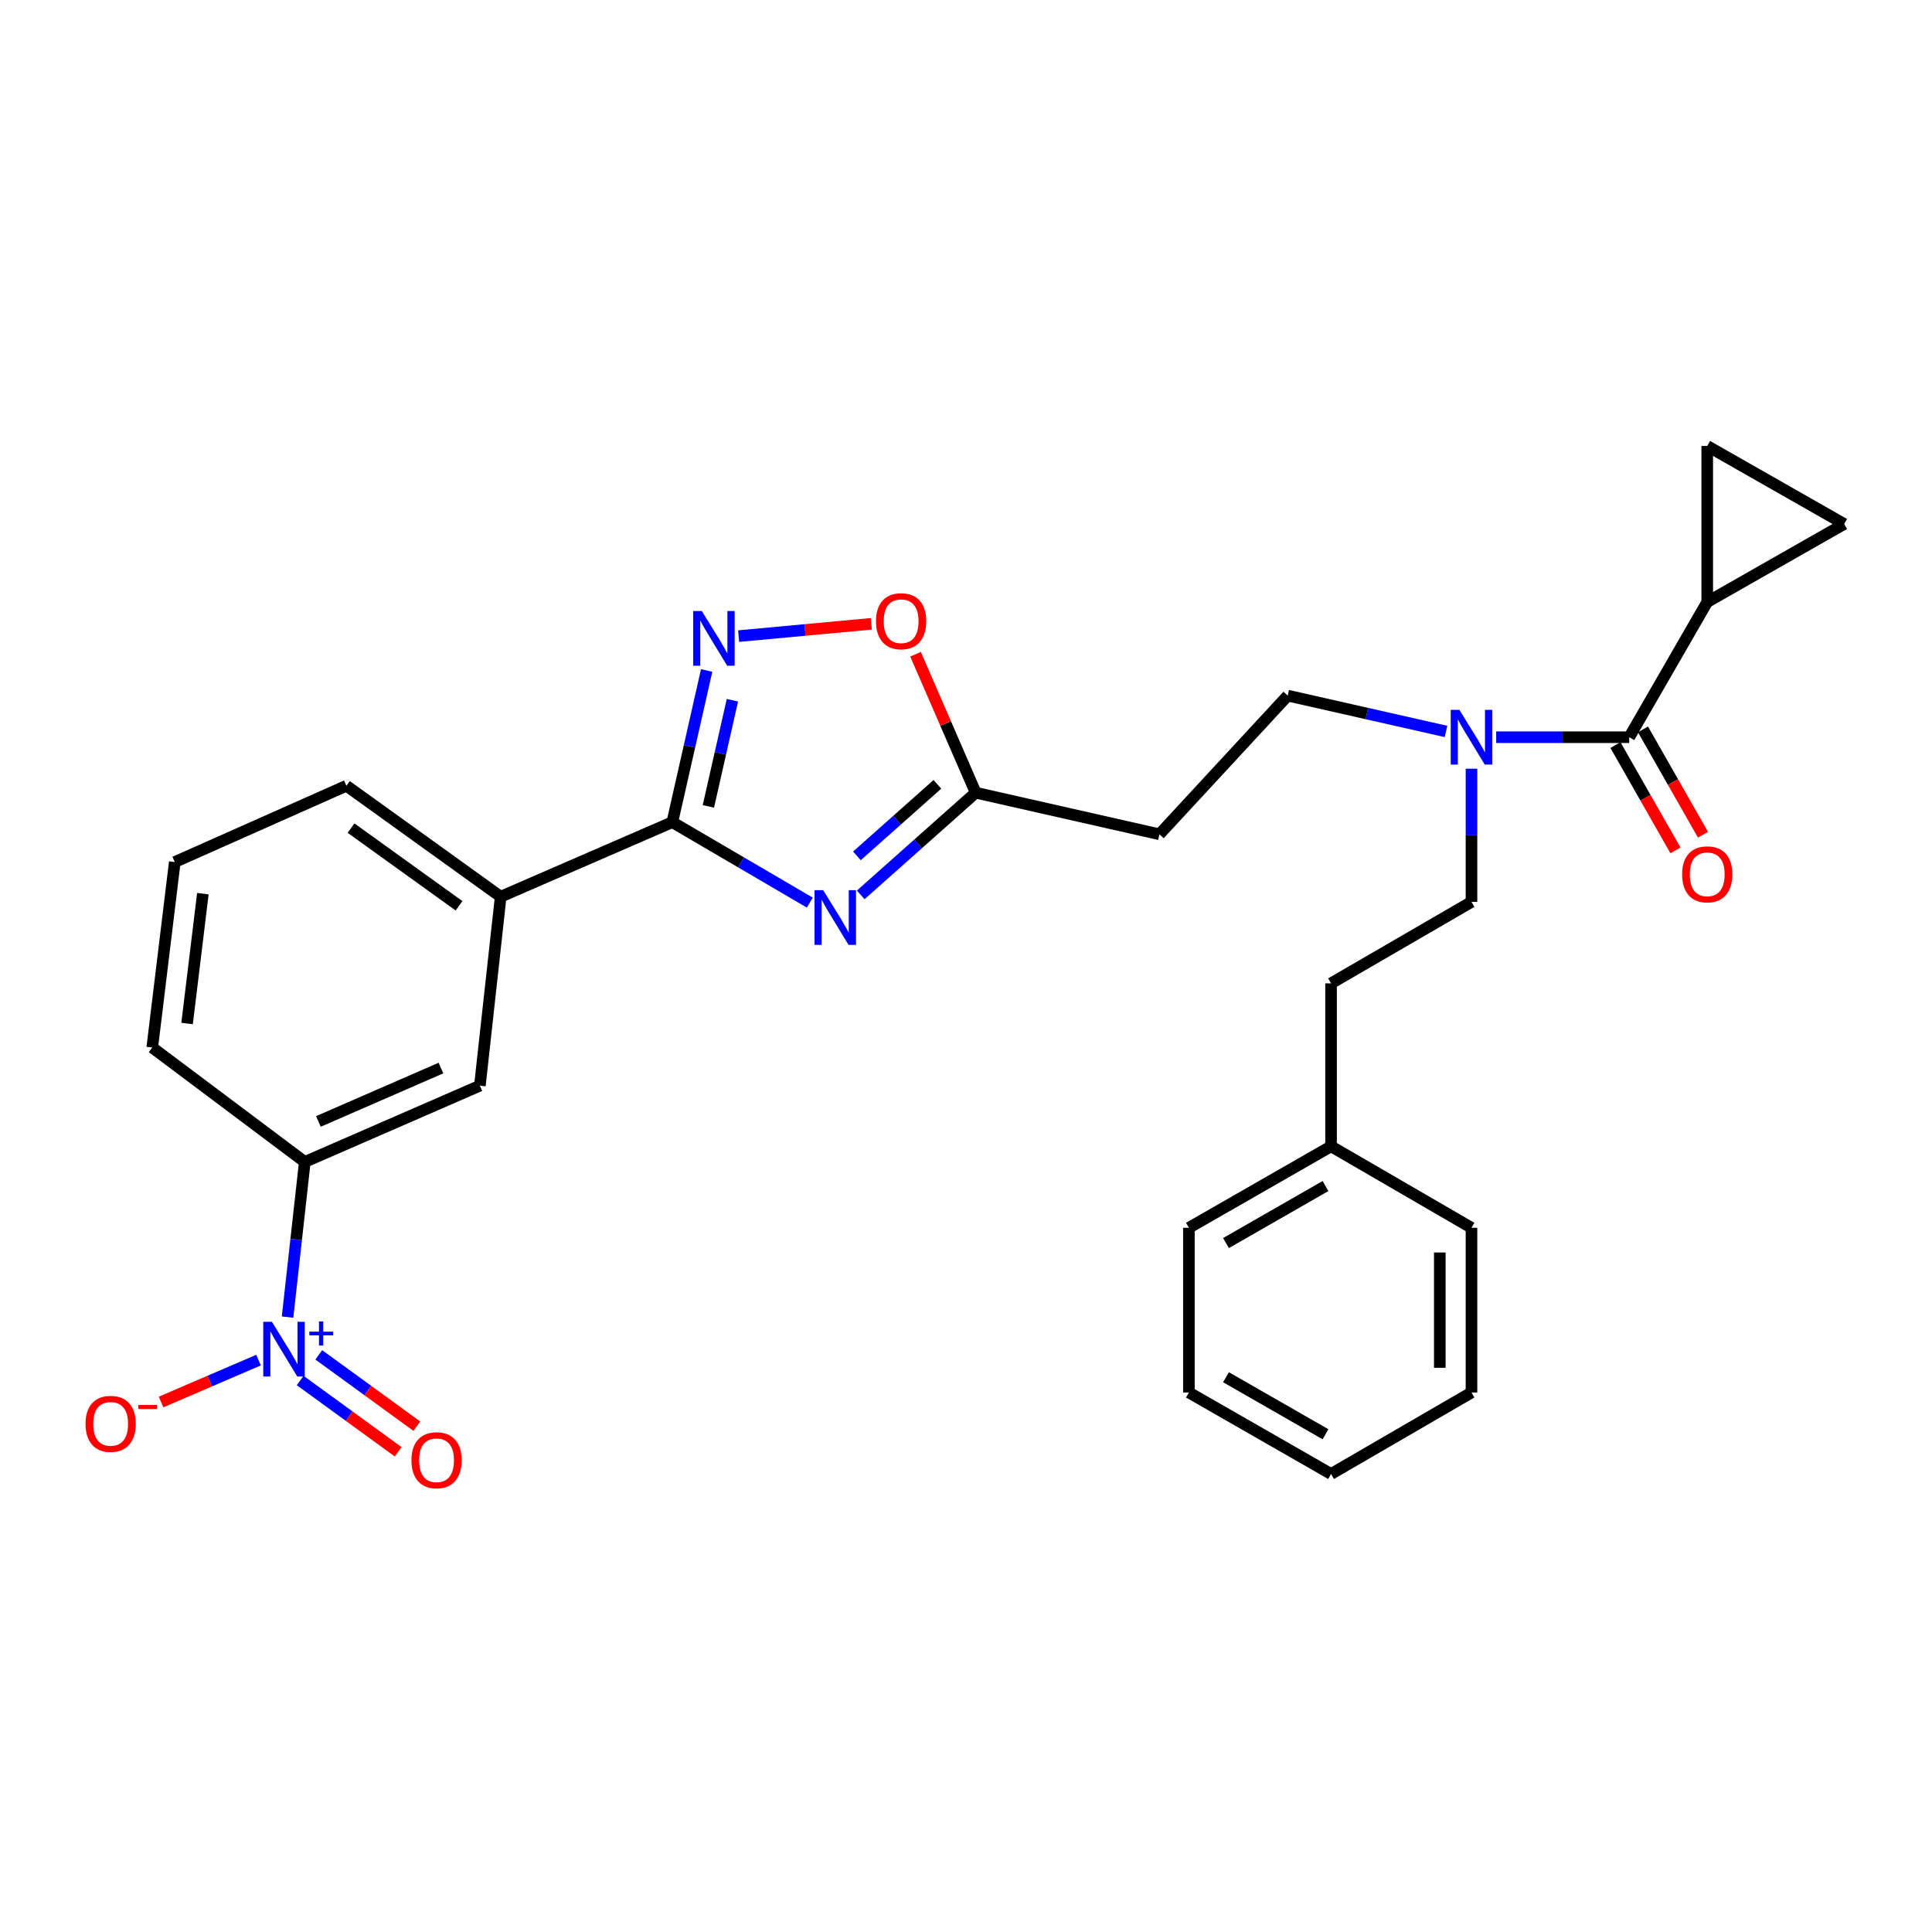 <?xml version='1.0' encoding='iso-8859-1'?>
<svg version='1.1' baseProfile='full'
              xmlns='http://www.w3.org/2000/svg'
                      xmlns:rdkit='http://www.rdkit.org/xml'
                      xmlns:xlink='http://www.w3.org/1999/xlink'
                  xml:space='preserve'
width='1000px' height='1000px' viewBox='0 0 1000 1000'>
<!-- END OF HEADER -->
<rect style='opacity:1.0;fill:#FFFFFF;stroke:none' width='1000' height='1000' x='0' y='0'> </rect>
<path class='bond-0' d='M 748.459,378.6 L 707.491,369.326' style='fill:none;fill-rule:evenodd;stroke:#0000FF;stroke-width:6px;stroke-linecap:butt;stroke-linejoin:miter;stroke-opacity:1' />
<path class='bond-0' d='M 707.491,369.326 L 666.522,360.051' style='fill:none;fill-rule:evenodd;stroke:#000000;stroke-width:6px;stroke-linecap:butt;stroke-linejoin:miter;stroke-opacity:1' />
<path class='bond-1' d='M 761.637,397.875 L 761.637,432.348' style='fill:none;fill-rule:evenodd;stroke:#0000FF;stroke-width:6px;stroke-linecap:butt;stroke-linejoin:miter;stroke-opacity:1' />
<path class='bond-1' d='M 761.637,432.348 L 761.637,466.821' style='fill:none;fill-rule:evenodd;stroke:#000000;stroke-width:6px;stroke-linecap:butt;stroke-linejoin:miter;stroke-opacity:1' />
<path class='bond-2' d='M 774.418,381.584 L 808.851,381.584' style='fill:none;fill-rule:evenodd;stroke:#0000FF;stroke-width:6px;stroke-linecap:butt;stroke-linejoin:miter;stroke-opacity:1' />
<path class='bond-2' d='M 808.851,381.584 L 843.284,381.584' style='fill:none;fill-rule:evenodd;stroke:#000000;stroke-width:6px;stroke-linecap:butt;stroke-linejoin:miter;stroke-opacity:1' />
<path class='bond-3' d='M 347.991,425.551 L 383.572,446.37' style='fill:none;fill-rule:evenodd;stroke:#000000;stroke-width:6px;stroke-linecap:butt;stroke-linejoin:miter;stroke-opacity:1' />
<path class='bond-3' d='M 383.572,446.37 L 419.152,467.189' style='fill:none;fill-rule:evenodd;stroke:#0000FF;stroke-width:6px;stroke-linecap:butt;stroke-linejoin:miter;stroke-opacity:1' />
<path class='bond-4' d='M 347.991,425.551 L 356.879,386.293' style='fill:none;fill-rule:evenodd;stroke:#000000;stroke-width:6px;stroke-linecap:butt;stroke-linejoin:miter;stroke-opacity:1' />
<path class='bond-4' d='M 356.879,386.293 L 365.766,347.034' style='fill:none;fill-rule:evenodd;stroke:#0000FF;stroke-width:6px;stroke-linecap:butt;stroke-linejoin:miter;stroke-opacity:1' />
<path class='bond-4' d='M 366.655,417.395 L 372.876,389.914' style='fill:none;fill-rule:evenodd;stroke:#000000;stroke-width:6px;stroke-linecap:butt;stroke-linejoin:miter;stroke-opacity:1' />
<path class='bond-4' d='M 372.876,389.914 L 379.097,362.433' style='fill:none;fill-rule:evenodd;stroke:#0000FF;stroke-width:6px;stroke-linecap:butt;stroke-linejoin:miter;stroke-opacity:1' />
<path class='bond-5' d='M 347.991,425.551 L 259.155,464.133' style='fill:none;fill-rule:evenodd;stroke:#000000;stroke-width:6px;stroke-linecap:butt;stroke-linejoin:miter;stroke-opacity:1' />
<path class='bond-6' d='M 445.506,463.195 L 475.261,436.746' style='fill:none;fill-rule:evenodd;stroke:#0000FF;stroke-width:6px;stroke-linecap:butt;stroke-linejoin:miter;stroke-opacity:1' />
<path class='bond-6' d='M 475.261,436.746 L 505.015,410.297' style='fill:none;fill-rule:evenodd;stroke:#000000;stroke-width:6px;stroke-linecap:butt;stroke-linejoin:miter;stroke-opacity:1' />
<path class='bond-6' d='M 443.535,443.002 L 464.363,424.487' style='fill:none;fill-rule:evenodd;stroke:#0000FF;stroke-width:6px;stroke-linecap:butt;stroke-linejoin:miter;stroke-opacity:1' />
<path class='bond-6' d='M 464.363,424.487 L 485.192,405.973' style='fill:none;fill-rule:evenodd;stroke:#000000;stroke-width:6px;stroke-linecap:butt;stroke-linejoin:miter;stroke-opacity:1' />
<path class='bond-7' d='M 505.015,410.297 L 489.452,374.469' style='fill:none;fill-rule:evenodd;stroke:#000000;stroke-width:6px;stroke-linecap:butt;stroke-linejoin:miter;stroke-opacity:1' />
<path class='bond-7' d='M 489.452,374.469 L 473.888,338.642' style='fill:none;fill-rule:evenodd;stroke:#FF0000;stroke-width:6px;stroke-linecap:butt;stroke-linejoin:miter;stroke-opacity:1' />
<path class='bond-8' d='M 505.015,410.297 L 600.121,431.829' style='fill:none;fill-rule:evenodd;stroke:#000000;stroke-width:6px;stroke-linecap:butt;stroke-linejoin:miter;stroke-opacity:1' />
<path class='bond-9' d='M 450.991,322.89 L 416.65,326.071' style='fill:none;fill-rule:evenodd;stroke:#FF0000;stroke-width:6px;stroke-linecap:butt;stroke-linejoin:miter;stroke-opacity:1' />
<path class='bond-9' d='M 416.65,326.071 L 382.309,329.252' style='fill:none;fill-rule:evenodd;stroke:#0000FF;stroke-width:6px;stroke-linecap:butt;stroke-linejoin:miter;stroke-opacity:1' />
<path class='bond-10' d='M 148.843,681.722 L 153.303,641.571' style='fill:none;fill-rule:evenodd;stroke:#0000FF;stroke-width:6px;stroke-linecap:butt;stroke-linejoin:miter;stroke-opacity:1' />
<path class='bond-10' d='M 153.303,641.571 L 157.762,601.419' style='fill:none;fill-rule:evenodd;stroke:#000000;stroke-width:6px;stroke-linecap:butt;stroke-linejoin:miter;stroke-opacity:1' />
<path class='bond-11' d='M 133.818,703.988 L 108.59,714.835' style='fill:none;fill-rule:evenodd;stroke:#0000FF;stroke-width:6px;stroke-linecap:butt;stroke-linejoin:miter;stroke-opacity:1' />
<path class='bond-11' d='M 108.59,714.835 L 83.363,725.683' style='fill:none;fill-rule:evenodd;stroke:#FF0000;stroke-width:6px;stroke-linecap:butt;stroke-linejoin:miter;stroke-opacity:1' />
<path class='bond-12' d='M 155.357,714.539 L 180.729,732.992' style='fill:none;fill-rule:evenodd;stroke:#0000FF;stroke-width:6px;stroke-linecap:butt;stroke-linejoin:miter;stroke-opacity:1' />
<path class='bond-12' d='M 180.729,732.992 L 206.101,751.445' style='fill:none;fill-rule:evenodd;stroke:#FF0000;stroke-width:6px;stroke-linecap:butt;stroke-linejoin:miter;stroke-opacity:1' />
<path class='bond-12' d='M 165.005,701.274 L 190.377,719.727' style='fill:none;fill-rule:evenodd;stroke:#0000FF;stroke-width:6px;stroke-linecap:butt;stroke-linejoin:miter;stroke-opacity:1' />
<path class='bond-12' d='M 190.377,719.727 L 215.749,738.18' style='fill:none;fill-rule:evenodd;stroke:#FF0000;stroke-width:6px;stroke-linecap:butt;stroke-linejoin:miter;stroke-opacity:1' />
<path class='bond-13' d='M 157.762,601.419 L 248.384,561.935' style='fill:none;fill-rule:evenodd;stroke:#000000;stroke-width:6px;stroke-linecap:butt;stroke-linejoin:miter;stroke-opacity:1' />
<path class='bond-13' d='M 164.804,580.46 L 228.239,552.821' style='fill:none;fill-rule:evenodd;stroke:#000000;stroke-width:6px;stroke-linecap:butt;stroke-linejoin:miter;stroke-opacity:1' />
<path class='bond-14' d='M 157.762,601.419 L 78.803,542.198' style='fill:none;fill-rule:evenodd;stroke:#000000;stroke-width:6px;stroke-linecap:butt;stroke-linejoin:miter;stroke-opacity:1' />
<path class='bond-15' d='M 248.384,561.935 L 259.155,464.133' style='fill:none;fill-rule:evenodd;stroke:#000000;stroke-width:6px;stroke-linecap:butt;stroke-linejoin:miter;stroke-opacity:1' />
<path class='bond-16' d='M 259.155,464.133 L 179.294,406.706' style='fill:none;fill-rule:evenodd;stroke:#000000;stroke-width:6px;stroke-linecap:butt;stroke-linejoin:miter;stroke-opacity:1' />
<path class='bond-16' d='M 237.6,468.835 L 181.697,428.637' style='fill:none;fill-rule:evenodd;stroke:#000000;stroke-width:6px;stroke-linecap:butt;stroke-linejoin:miter;stroke-opacity:1' />
<path class='bond-17' d='M 78.803,542.198 L 90.467,446.19' style='fill:none;fill-rule:evenodd;stroke:#000000;stroke-width:6px;stroke-linecap:butt;stroke-linejoin:miter;stroke-opacity:1' />
<path class='bond-17' d='M 96.835,529.775 L 105,462.57' style='fill:none;fill-rule:evenodd;stroke:#000000;stroke-width:6px;stroke-linecap:butt;stroke-linejoin:miter;stroke-opacity:1' />
<path class='bond-18' d='M 90.467,446.19 L 179.294,406.706' style='fill:none;fill-rule:evenodd;stroke:#000000;stroke-width:6px;stroke-linecap:butt;stroke-linejoin:miter;stroke-opacity:1' />
<path class='bond-19' d='M 600.121,431.829 L 666.522,360.051' style='fill:none;fill-rule:evenodd;stroke:#000000;stroke-width:6px;stroke-linecap:butt;stroke-linejoin:miter;stroke-opacity:1' />
<path class='bond-20' d='M 761.637,466.821 L 688.957,508.993' style='fill:none;fill-rule:evenodd;stroke:#000000;stroke-width:6px;stroke-linecap:butt;stroke-linejoin:miter;stroke-opacity:1' />
<path class='bond-21' d='M 688.957,508.993 L 688.957,593.336' style='fill:none;fill-rule:evenodd;stroke:#000000;stroke-width:6px;stroke-linecap:butt;stroke-linejoin:miter;stroke-opacity:1' />
<path class='bond-22' d='M 688.957,593.336 L 615.375,635.508' style='fill:none;fill-rule:evenodd;stroke:#000000;stroke-width:6px;stroke-linecap:butt;stroke-linejoin:miter;stroke-opacity:1' />
<path class='bond-22' d='M 686.076,613.893 L 634.568,643.413' style='fill:none;fill-rule:evenodd;stroke:#000000;stroke-width:6px;stroke-linecap:butt;stroke-linejoin:miter;stroke-opacity:1' />
<path class='bond-23' d='M 688.957,593.336 L 761.637,635.508' style='fill:none;fill-rule:evenodd;stroke:#000000;stroke-width:6px;stroke-linecap:butt;stroke-linejoin:miter;stroke-opacity:1' />
<path class='bond-24' d='M 615.375,635.508 L 615.375,720.754' style='fill:none;fill-rule:evenodd;stroke:#000000;stroke-width:6px;stroke-linecap:butt;stroke-linejoin:miter;stroke-opacity:1' />
<path class='bond-25' d='M 761.637,635.508 L 761.637,720.754' style='fill:none;fill-rule:evenodd;stroke:#000000;stroke-width:6px;stroke-linecap:butt;stroke-linejoin:miter;stroke-opacity:1' />
<path class='bond-25' d='M 745.235,648.295 L 745.235,707.968' style='fill:none;fill-rule:evenodd;stroke:#000000;stroke-width:6px;stroke-linecap:butt;stroke-linejoin:miter;stroke-opacity:1' />
<path class='bond-26' d='M 615.375,720.754 L 688.957,762.926' style='fill:none;fill-rule:evenodd;stroke:#000000;stroke-width:6px;stroke-linecap:butt;stroke-linejoin:miter;stroke-opacity:1' />
<path class='bond-26' d='M 634.568,712.85 L 686.076,742.37' style='fill:none;fill-rule:evenodd;stroke:#000000;stroke-width:6px;stroke-linecap:butt;stroke-linejoin:miter;stroke-opacity:1' />
<path class='bond-27' d='M 761.637,720.754 L 688.957,762.926' style='fill:none;fill-rule:evenodd;stroke:#000000;stroke-width:6px;stroke-linecap:butt;stroke-linejoin:miter;stroke-opacity:1' />
<path class='bond-28' d='M 883.66,311.592 L 843.284,381.584' style='fill:none;fill-rule:evenodd;stroke:#000000;stroke-width:6px;stroke-linecap:butt;stroke-linejoin:miter;stroke-opacity:1' />
<path class='bond-29' d='M 883.66,311.592 L 954.545,271.215' style='fill:none;fill-rule:evenodd;stroke:#000000;stroke-width:6px;stroke-linecap:butt;stroke-linejoin:miter;stroke-opacity:1' />
<path class='bond-30' d='M 883.66,311.592 L 883.66,230.838' style='fill:none;fill-rule:evenodd;stroke:#000000;stroke-width:6px;stroke-linecap:butt;stroke-linejoin:miter;stroke-opacity:1' />
<path class='bond-31' d='M 836.158,385.643 L 851.687,412.906' style='fill:none;fill-rule:evenodd;stroke:#000000;stroke-width:6px;stroke-linecap:butt;stroke-linejoin:miter;stroke-opacity:1' />
<path class='bond-31' d='M 851.687,412.906 L 867.216,440.168' style='fill:none;fill-rule:evenodd;stroke:#FF0000;stroke-width:6px;stroke-linecap:butt;stroke-linejoin:miter;stroke-opacity:1' />
<path class='bond-31' d='M 850.41,377.525 L 865.939,404.787' style='fill:none;fill-rule:evenodd;stroke:#000000;stroke-width:6px;stroke-linecap:butt;stroke-linejoin:miter;stroke-opacity:1' />
<path class='bond-31' d='M 865.939,404.787 L 881.468,432.05' style='fill:none;fill-rule:evenodd;stroke:#FF0000;stroke-width:6px;stroke-linecap:butt;stroke-linejoin:miter;stroke-opacity:1' />
<path class='bond-32' d='M 954.545,271.215 L 883.66,230.838' style='fill:none;fill-rule:evenodd;stroke:#000000;stroke-width:6px;stroke-linecap:butt;stroke-linejoin:miter;stroke-opacity:1' />
<path  class='atom-0' d='M 755.377 367.424
L 764.657 382.424
Q 765.577 383.904, 767.057 386.584
Q 768.537 389.264, 768.617 389.424
L 768.617 367.424
L 772.377 367.424
L 772.377 395.744
L 768.497 395.744
L 758.537 379.344
Q 757.377 377.424, 756.137 375.224
Q 754.937 373.024, 754.577 372.344
L 754.577 395.744
L 750.897 395.744
L 750.897 367.424
L 755.377 367.424
' fill='#0000FF'/>
<path  class='atom-2' d='M 426.075 460.743
L 435.355 475.743
Q 436.275 477.223, 437.755 479.903
Q 439.235 482.583, 439.315 482.743
L 439.315 460.743
L 443.075 460.743
L 443.075 489.063
L 439.195 489.063
L 429.235 472.663
Q 428.075 470.743, 426.835 468.543
Q 425.635 466.343, 425.275 465.663
L 425.275 489.063
L 421.595 489.063
L 421.595 460.743
L 426.075 460.743
' fill='#0000FF'/>
<path  class='atom-4' d='M 453.424 321.54
Q 453.424 314.74, 456.784 310.94
Q 460.144 307.14, 466.424 307.14
Q 472.704 307.14, 476.064 310.94
Q 479.424 314.74, 479.424 321.54
Q 479.424 328.42, 476.024 332.34
Q 472.624 336.22, 466.424 336.22
Q 460.184 336.22, 456.784 332.34
Q 453.424 328.46, 453.424 321.54
M 466.424 333.02
Q 470.744 333.02, 473.064 330.14
Q 475.424 327.22, 475.424 321.54
Q 475.424 315.98, 473.064 313.18
Q 470.744 310.34, 466.424 310.34
Q 462.104 310.34, 459.744 313.14
Q 457.424 315.94, 457.424 321.54
Q 457.424 327.26, 459.744 330.14
Q 462.104 333.02, 466.424 333.02
' fill='#FF0000'/>
<path  class='atom-5' d='M 363.264 316.276
L 372.544 331.276
Q 373.464 332.756, 374.944 335.436
Q 376.424 338.116, 376.504 338.276
L 376.504 316.276
L 380.264 316.276
L 380.264 344.596
L 376.384 344.596
L 366.424 328.196
Q 365.264 326.276, 364.024 324.076
Q 362.824 321.876, 362.464 321.196
L 362.464 344.596
L 358.784 344.596
L 358.784 316.276
L 363.264 316.276
' fill='#0000FF'/>
<path  class='atom-6' d='M 140.74 684.16
L 150.02 699.16
Q 150.94 700.64, 152.42 703.32
Q 153.9 706, 153.98 706.16
L 153.98 684.16
L 157.74 684.16
L 157.74 712.48
L 153.86 712.48
L 143.9 696.08
Q 142.74 694.16, 141.5 691.96
Q 140.3 689.76, 139.94 689.08
L 139.94 712.48
L 136.26 712.48
L 136.26 684.16
L 140.74 684.16
' fill='#0000FF'/>
<path  class='atom-6' d='M 160.116 689.265
L 165.106 689.265
L 165.106 684.011
L 167.323 684.011
L 167.323 689.265
L 172.445 689.265
L 172.445 691.165
L 167.323 691.165
L 167.323 696.445
L 165.106 696.445
L 165.106 691.165
L 160.116 691.165
L 160.116 689.265
' fill='#0000FF'/>
<path  class='atom-8' d='M 44.271 736.982
Q 44.271 730.182, 47.631 726.382
Q 50.991 722.582, 57.271 722.582
Q 63.551 722.582, 66.911 726.382
Q 70.271 730.182, 70.271 736.982
Q 70.271 743.862, 66.871 747.782
Q 63.471 751.662, 57.271 751.662
Q 51.031 751.662, 47.631 747.782
Q 44.271 743.902, 44.271 736.982
M 57.271 748.462
Q 61.591 748.462, 63.911 745.582
Q 66.271 742.662, 66.271 736.982
Q 66.271 731.422, 63.911 728.622
Q 61.591 725.782, 57.271 725.782
Q 52.951 725.782, 50.591 728.582
Q 48.271 731.382, 48.271 736.982
Q 48.271 742.702, 50.591 745.582
Q 52.951 748.462, 57.271 748.462
' fill='#FF0000'/>
<path  class='atom-8' d='M 71.591 727.204
L 81.28 727.204
L 81.28 729.316
L 71.591 729.316
L 71.591 727.204
' fill='#FF0000'/>
<path  class='atom-9' d='M 212.959 755.826
Q 212.959 749.026, 216.319 745.226
Q 219.679 741.426, 225.959 741.426
Q 232.239 741.426, 235.599 745.226
Q 238.959 749.026, 238.959 755.826
Q 238.959 762.706, 235.559 766.626
Q 232.159 770.506, 225.959 770.506
Q 219.719 770.506, 216.319 766.626
Q 212.959 762.746, 212.959 755.826
M 225.959 767.306
Q 230.279 767.306, 232.599 764.426
Q 234.959 761.506, 234.959 755.826
Q 234.959 750.266, 232.599 747.466
Q 230.279 744.626, 225.959 744.626
Q 221.639 744.626, 219.279 747.426
Q 216.959 750.226, 216.959 755.826
Q 216.959 761.546, 219.279 764.426
Q 221.639 767.306, 225.959 767.306
' fill='#FF0000'/>
<path  class='atom-29' d='M 870.66 452.549
Q 870.66 445.749, 874.02 441.949
Q 877.38 438.149, 883.66 438.149
Q 889.94 438.149, 893.3 441.949
Q 896.66 445.749, 896.66 452.549
Q 896.66 459.429, 893.26 463.349
Q 889.86 467.229, 883.66 467.229
Q 877.42 467.229, 874.02 463.349
Q 870.66 459.469, 870.66 452.549
M 883.66 464.029
Q 887.98 464.029, 890.3 461.149
Q 892.66 458.229, 892.66 452.549
Q 892.66 446.989, 890.3 444.189
Q 887.98 441.349, 883.66 441.349
Q 879.34 441.349, 876.98 444.149
Q 874.66 446.949, 874.66 452.549
Q 874.66 458.269, 876.98 461.149
Q 879.34 464.029, 883.66 464.029
' fill='#FF0000'/>
</svg>
